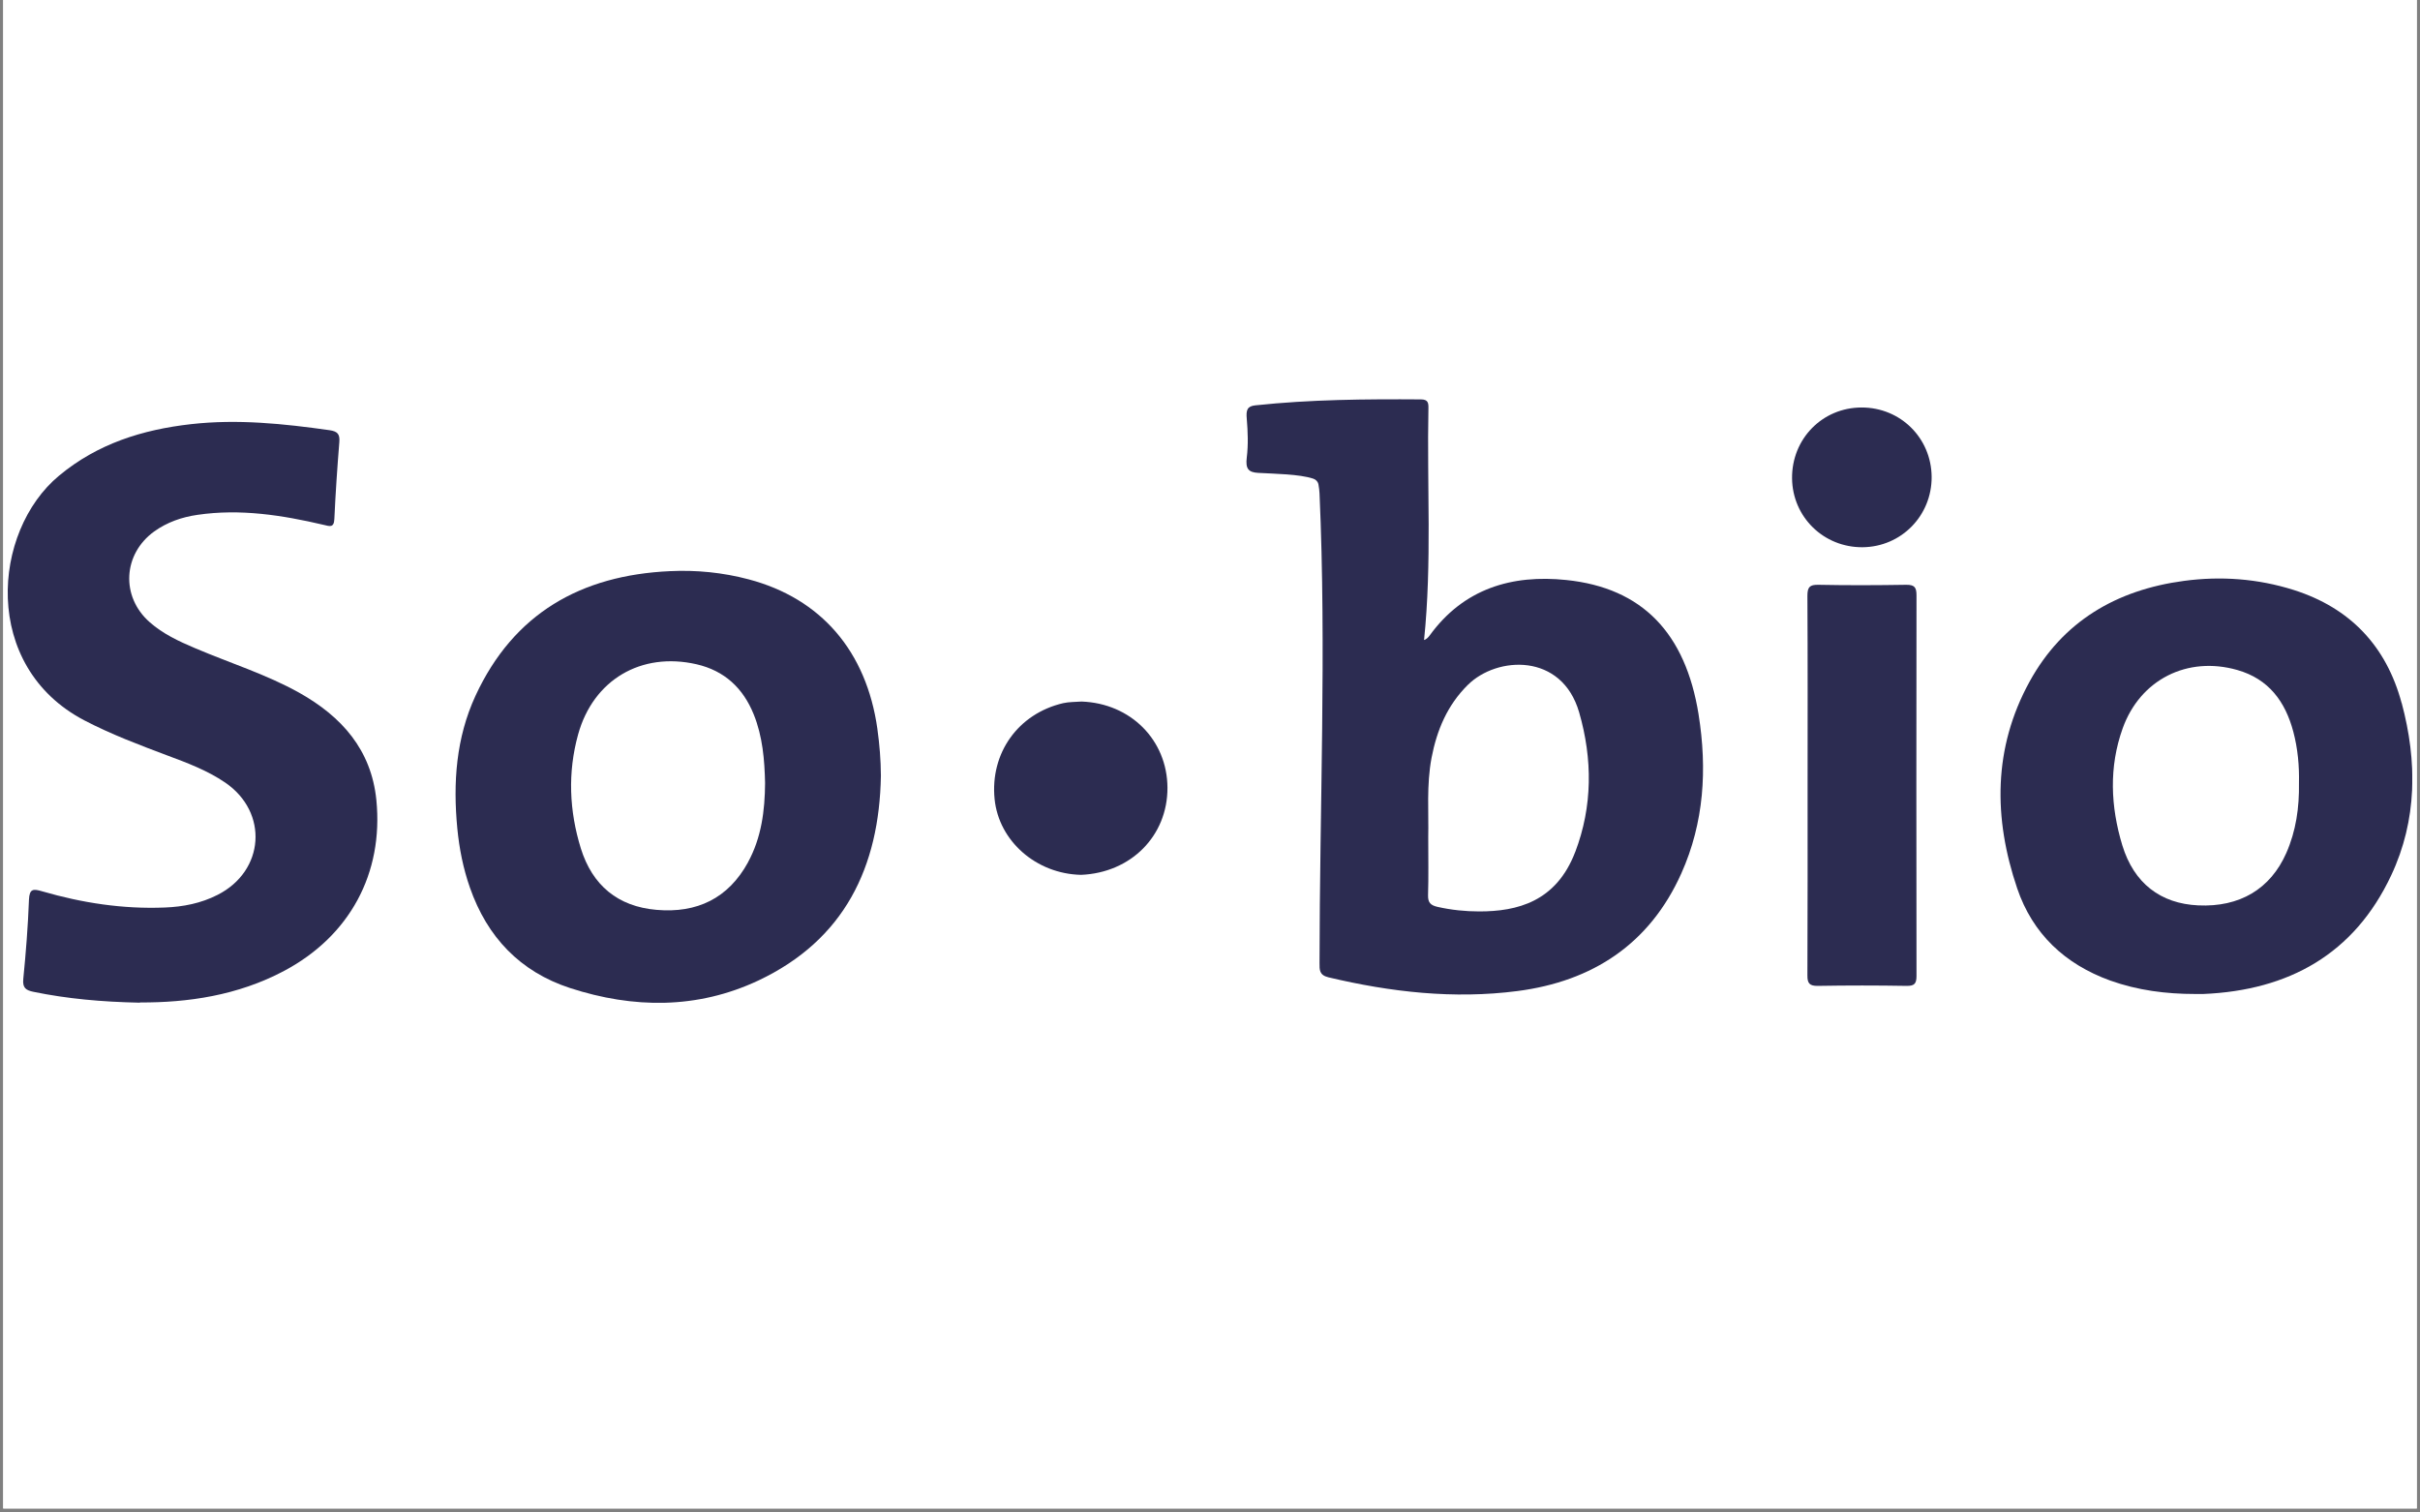 <svg xmlns="http://www.w3.org/2000/svg" xmlns:xlink="http://www.w3.org/1999/xlink" width="400" zoomAndPan="magnify" viewBox="0 0 300 187.5" height="250" preserveAspectRatio="xMidYMid meet" version="1.2"><rect x="0" y="0" width="300" height="187.5" fill="#808080" stroke="none"/><defs><clipPath id="fada84b88f"><path d="M 0.398 0 L 299.602 0 L 299.602 187 L 0.398 187 Z M 0.398 0 "/></clipPath><clipPath id="3ec482953d"><path d="M 0.961 52 L 47 52 L 47 124.312 L 0.961 124.312 Z M 0.961 52 "/></clipPath><clipPath id="aa1291f0c6"><path d="M 56 70 L 110 70 L 110 124.312 L 56 124.312 Z M 56 70 "/></clipPath><clipPath id="f5b2e99357"><path d="M 154 49.512 L 212 49.512 L 212 124 L 154 124 Z M 154 49.512 "/></clipPath><clipPath id="e60cd347d2"><path d="M 248 71 L 299.039 71 L 299.039 124 L 248 124 Z M 248 71 "/></clipPath></defs><g id="a643cc8982"><g clip-rule="nonzero" clip-path="url(#fada84b88f)"><path style=" stroke:none;fill-rule:nonzero;fill:#ffffff;fill-opacity:1;" d="M 0.398 0 L 299.602 0 L 299.602 187 L 0.398 187 Z M 0.398 0 "/><path style=" stroke:none;fill-rule:nonzero;fill:#ffffff;fill-opacity:1;" d="M 0.398 0 L 299.602 0 L 299.602 187 L 0.398 187 Z M 0.398 0 "/></g><g clip-rule="nonzero" clip-path="url(#3ec482953d)"><path style=" stroke:none;fill-rule:nonzero;fill:#2c2c51;fill-opacity:1;" d="M 17.344 124.301 C 12.57 124.203 8.348 123.816 4.156 122.957 C 3.211 122.762 2.777 122.473 2.887 121.359 C 3.211 118.094 3.469 114.828 3.59 111.547 C 3.648 110.156 4.133 110.168 5.234 110.496 C 10.188 111.934 15.234 112.711 20.406 112.504 C 22.695 112.418 24.922 111.984 26.98 110.93 C 32.816 107.969 33.312 100.707 27.926 97.02 C 25.707 95.508 23.215 94.574 20.719 93.645 C 17.234 92.336 13.77 91.031 10.453 89.301 C -2.344 82.609 -0.988 65.867 7.316 58.973 C 12.086 55.004 17.656 53.262 23.676 52.582 C 29.438 51.93 35.152 52.523 40.867 53.332 C 41.859 53.48 42.141 53.828 42.066 54.797 C 41.812 57.969 41.594 61.148 41.449 64.332 C 41.402 65.469 40.855 65.238 40.141 65.07 C 34.984 63.859 29.789 63.047 24.484 63.824 C 22.547 64.102 20.734 64.73 19.121 65.879 C 15.234 68.688 14.957 73.949 18.539 77.117 C 20.188 78.582 22.172 79.5 24.172 80.348 C 28.48 82.188 32.973 83.578 37.09 85.875 C 42.355 88.828 46.027 92.941 46.656 99.172 C 47.562 108.281 43.336 116.047 35.227 120.355 C 29.473 123.418 23.25 124.301 17.355 124.273 Z M 17.344 124.301 "/></g><path style=" stroke:none;fill-rule:nonzero;fill:#2c2c51;fill-opacity:1;" d="M 134.074 86.969 C 140.164 87.184 144.703 91.746 144.727 97.66 C 144.742 103.625 140.199 108.199 134.012 108.453 C 128.457 108.332 123.816 104.266 123.297 99.051 C 122.73 93.367 126.203 88.48 131.785 87.172 C 132.523 87.004 133.309 87.027 134.074 86.969 Z M 134.074 86.969 "/><path style=" stroke:none;fill-rule:nonzero;fill:#2c2c51;fill-opacity:1;" d="M 224.082 97.309 C 224.082 89.492 224.105 81.68 224.059 73.863 C 224.059 72.785 224.336 72.473 225.426 72.496 C 229.047 72.57 232.68 72.555 236.297 72.496 C 237.34 72.484 237.582 72.812 237.582 73.801 C 237.559 89.531 237.559 105.258 237.582 120.984 C 237.582 121.926 237.34 122.23 236.359 122.219 C 232.691 122.156 229.012 122.156 225.34 122.219 C 224.312 122.23 224.047 121.891 224.059 120.898 C 224.094 113.035 224.082 105.172 224.082 97.309 Z M 224.082 97.309 "/><path style=" stroke:none;fill-rule:nonzero;fill:#2c2c51;fill-opacity:1;" d="M 239.461 59.117 C 239.484 63.934 235.695 67.793 230.898 67.84 C 226.078 67.875 222.207 64.102 222.156 59.301 C 222.109 54.398 225.922 50.516 230.789 50.516 C 235.609 50.516 239.422 54.305 239.461 59.117 Z M 239.461 59.117 "/><g clip-rule="nonzero" clip-path="url(#aa1291f0c6)"><path style=" stroke:none;fill-rule:nonzero;fill:#2c2c51;fill-opacity:1;" d="M 108.766 90.352 C 107.41 80.734 101.781 74.191 92.809 71.82 C 89.613 70.973 86.332 70.645 83.039 70.805 C 72.031 71.312 63.676 76.031 58.945 86.254 C 56.535 91.477 56.148 97.031 56.691 102.691 C 56.934 105.195 57.418 107.652 58.254 110.035 C 60.395 116.172 64.477 120.465 70.664 122.484 C 78.523 125.039 86.441 125.109 94.008 121.555 C 104.676 116.52 109.008 107.508 109.203 96.16 C 109.191 94.199 109.035 92.289 108.766 90.367 Z M 92.734 106.891 C 90.289 111.367 86.402 113.23 81.391 112.793 C 76.574 112.383 73.426 109.734 72.008 105.184 C 70.566 100.527 70.359 95.773 71.668 91.043 C 73.547 84.27 79.488 80.785 86.332 82.344 C 89.82 83.145 92.117 85.297 93.438 88.562 C 94.539 91.297 94.781 94.176 94.844 97.078 C 94.82 100.492 94.395 103.832 92.734 106.879 Z M 92.734 106.891 "/></g><g clip-rule="nonzero" clip-path="url(#f5b2e99357)"><path style=" stroke:none;fill-rule:nonzero;fill:#2c2c51;fill-opacity:1;" d="M 210.57 88.574 C 208.945 78.461 203.582 72.887 194.199 71.906 C 187.43 71.191 181.438 72.969 177.223 78.789 C 177.031 79.055 176.801 79.262 176.535 79.344 C 177.527 69.777 176.883 60.172 177.078 50.578 C 177.09 49.898 176.992 49.523 176.156 49.512 C 169.293 49.465 162.441 49.523 155.613 50.25 C 154.594 50.359 154.461 50.855 154.559 51.934 C 154.691 53.527 154.754 55.125 154.559 56.711 C 154.375 58.148 154.801 58.551 155.961 58.621 C 158.035 58.742 161.047 58.766 162.793 59.336 C 163.129 59.445 163.383 59.711 163.445 60.062 C 163.508 60.414 163.566 60.824 163.578 61.176 C 164.438 80.555 163.59 99.973 163.578 119.375 C 163.578 120.223 163.531 120.875 164.68 121.156 C 172.406 122.992 180.227 123.879 188.109 122.859 C 197.418 121.652 204.492 117.043 208.426 108.281 C 211.258 101.969 211.645 95.328 210.57 88.59 Z M 195.277 105.609 C 192.914 111.805 188.074 112.988 183.375 112.988 C 181.656 112.988 179.91 112.809 178.203 112.422 C 177.355 112.227 177.008 111.898 177.031 110.98 C 177.102 108.719 177.055 106.445 177.055 103.758 C 177.125 100.77 176.824 97.336 177.465 93.945 C 178.121 90.523 179.414 87.426 181.957 84.91 C 185.59 81.316 193.617 80.906 195.762 88.309 C 197.434 94.094 197.434 99.961 195.277 105.621 Z M 195.277 105.609 "/></g><g clip-rule="nonzero" clip-path="url(#e60cd347d2)"><path style=" stroke:none;fill-rule:nonzero;fill:#2c2c51;fill-opacity:1;" d="M 297.723 87.16 C 295.832 80.117 291.363 75.363 284.344 73.137 C 279.898 71.734 275.332 71.395 270.734 72.012 C 262.379 73.125 255.707 77.02 251.602 84.496 C 247.074 92.734 247.109 101.422 250.066 110.133 C 251.977 115.758 255.973 119.52 261.59 121.555 C 264.992 122.773 268.531 123.223 272.125 123.223 C 272.465 123.223 272.805 123.234 273.145 123.223 C 283.727 122.773 291.836 118.285 296.426 108.523 C 299.66 101.641 299.672 94.395 297.734 87.16 Z M 283.422 105.754 C 281.449 110.219 277.633 112.48 272.5 112.238 C 267.84 112.02 264.535 109.504 263.094 104.785 C 261.641 99.984 261.422 95.094 263.141 90.293 C 265.309 84.242 271.168 81.293 277.355 83.059 C 281.254 84.172 283.301 86.977 284.293 90.703 C 284.852 92.809 285.043 94.973 284.996 97.055 C 285.043 100.117 284.633 103.008 283.422 105.754 Z M 283.422 105.754 "/></g></g></svg>